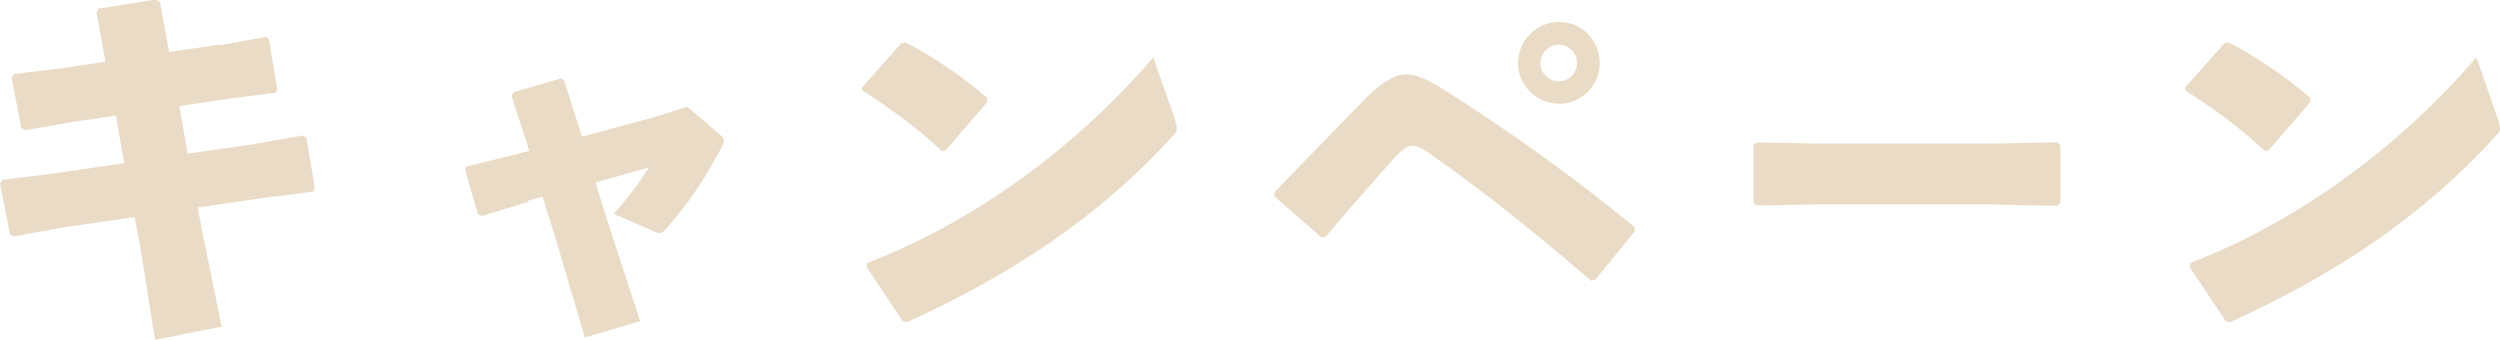 <?xml version="1.0" encoding="UTF-8"?>
<svg id="_レイヤー_2" data-name="レイヤー 2" xmlns="http://www.w3.org/2000/svg" viewBox="0 0 86.73 11.79">
  <defs>
    <style>
      .cls-1 {
        fill: #eadbc6;
        stroke-width: 0px;
      }
    </style>
  </defs>
  <g id="CAMPAIGN">
    <g>
      <path class="cls-1" d="m7.62,1.57l1.61-.29.1.08.29,1.75-.08.11-1.65.21-1.67.25.29,1.65,2.24-.32,1.75-.31.13.07.29,1.75-.07.13-1.68.21-2.31.34.17.91.66,3.22-2.31.46-.5-3.14-.21-1.12-2.48.36-1.71.31-.13-.06-.35-1.77.08-.13,1.78-.22,2.45-.36-.29-1.65-1.5.22-1.64.29-.14-.07-.34-1.75.08-.13,1.71-.21,1.47-.22-.31-1.7.07-.14,2-.32.13.1.32,1.72,1.74-.25Z"/>
      <path class="cls-1" d="m18.33,7l-1.6.49-.14-.04-.46-1.56.04-.11,1.71-.42.48-.13-.62-1.92.07-.11,1.65-.48.11.06.62,1.96,2.56-.69,1.09-.35,1.13.97c.1.08.14.14.14.22,0,.06-.03.13-.07.21-.63,1.18-1.13,1.92-1.95,2.86-.15.15-.21.15-.38.08l-1.42-.62c.48-.53.87-1.05,1.22-1.61l-1.85.52.39,1.27,1.16,3.54-1.92.57-1.01-3.42-.46-1.47-.52.15Z"/>
      <path class="cls-1" d="m29.91,3.03l1.36-1.53.14-.03c.84.42,1.96,1.16,2.84,1.93v.14l-1.46,1.69h-.13c-.84-.8-1.78-1.48-2.75-2.09v-.13Zm10.86,1.16c.04.11.06.2.06.27,0,.1-.04.15-.14.25-2.49,2.75-5.53,4.79-9.23,6.47l-.14-.03-1.26-1.89.03-.14c3.47-1.33,7.06-3.8,9.92-7.13l.77,2.2Z"/>
      <path class="cls-1" d="m45.85,8.24l-1.64-1.43v-.14c1.4-1.44,2.58-2.66,3.19-3.28.53-.53.99-.81,1.37-.81.48,0,.98.31,1.64.73,2.24,1.44,4.27,2.91,6.3,4.57v.15s-1.37,1.68-1.37,1.68l-.14.03c-1.86-1.6-3.81-3.17-5.53-4.36-.39-.27-.49-.32-.67-.32-.17,0-.38.14-.64.43-.88.99-1.62,1.83-2.38,2.73h-.13Zm9.65-6.05c0,.77-.64,1.41-1.41,1.41s-1.43-.64-1.43-1.41.64-1.43,1.43-1.43,1.41.64,1.41,1.43Zm-2.06,0c0,.35.29.63.64.63s.63-.28.63-.63-.28-.64-.63-.64-.64.28-.64.64Z"/>
      <path class="cls-1" d="m69.28,7.09h-6.26l-2.09.04-.1-.11v-2l.13-.08,2,.04h6.25l2.16-.04.11.1v1.99l-.1.11-2.1-.04Z"/>
      <path class="cls-1" d="m75.81,3.03l1.36-1.53.14-.03c.84.42,1.96,1.16,2.84,1.93v.14l-1.46,1.69h-.13c-.84-.8-1.78-1.48-2.75-2.09v-.13Zm10.86,1.16c.04.11.06.2.06.27,0,.1-.04.15-.14.25-2.49,2.75-5.53,4.79-9.23,6.47l-.14-.03-1.26-1.89.03-.14c3.47-1.33,7.06-3.8,9.92-7.13l.77,2.2Z"/>
    </g>
  </g>
</svg>